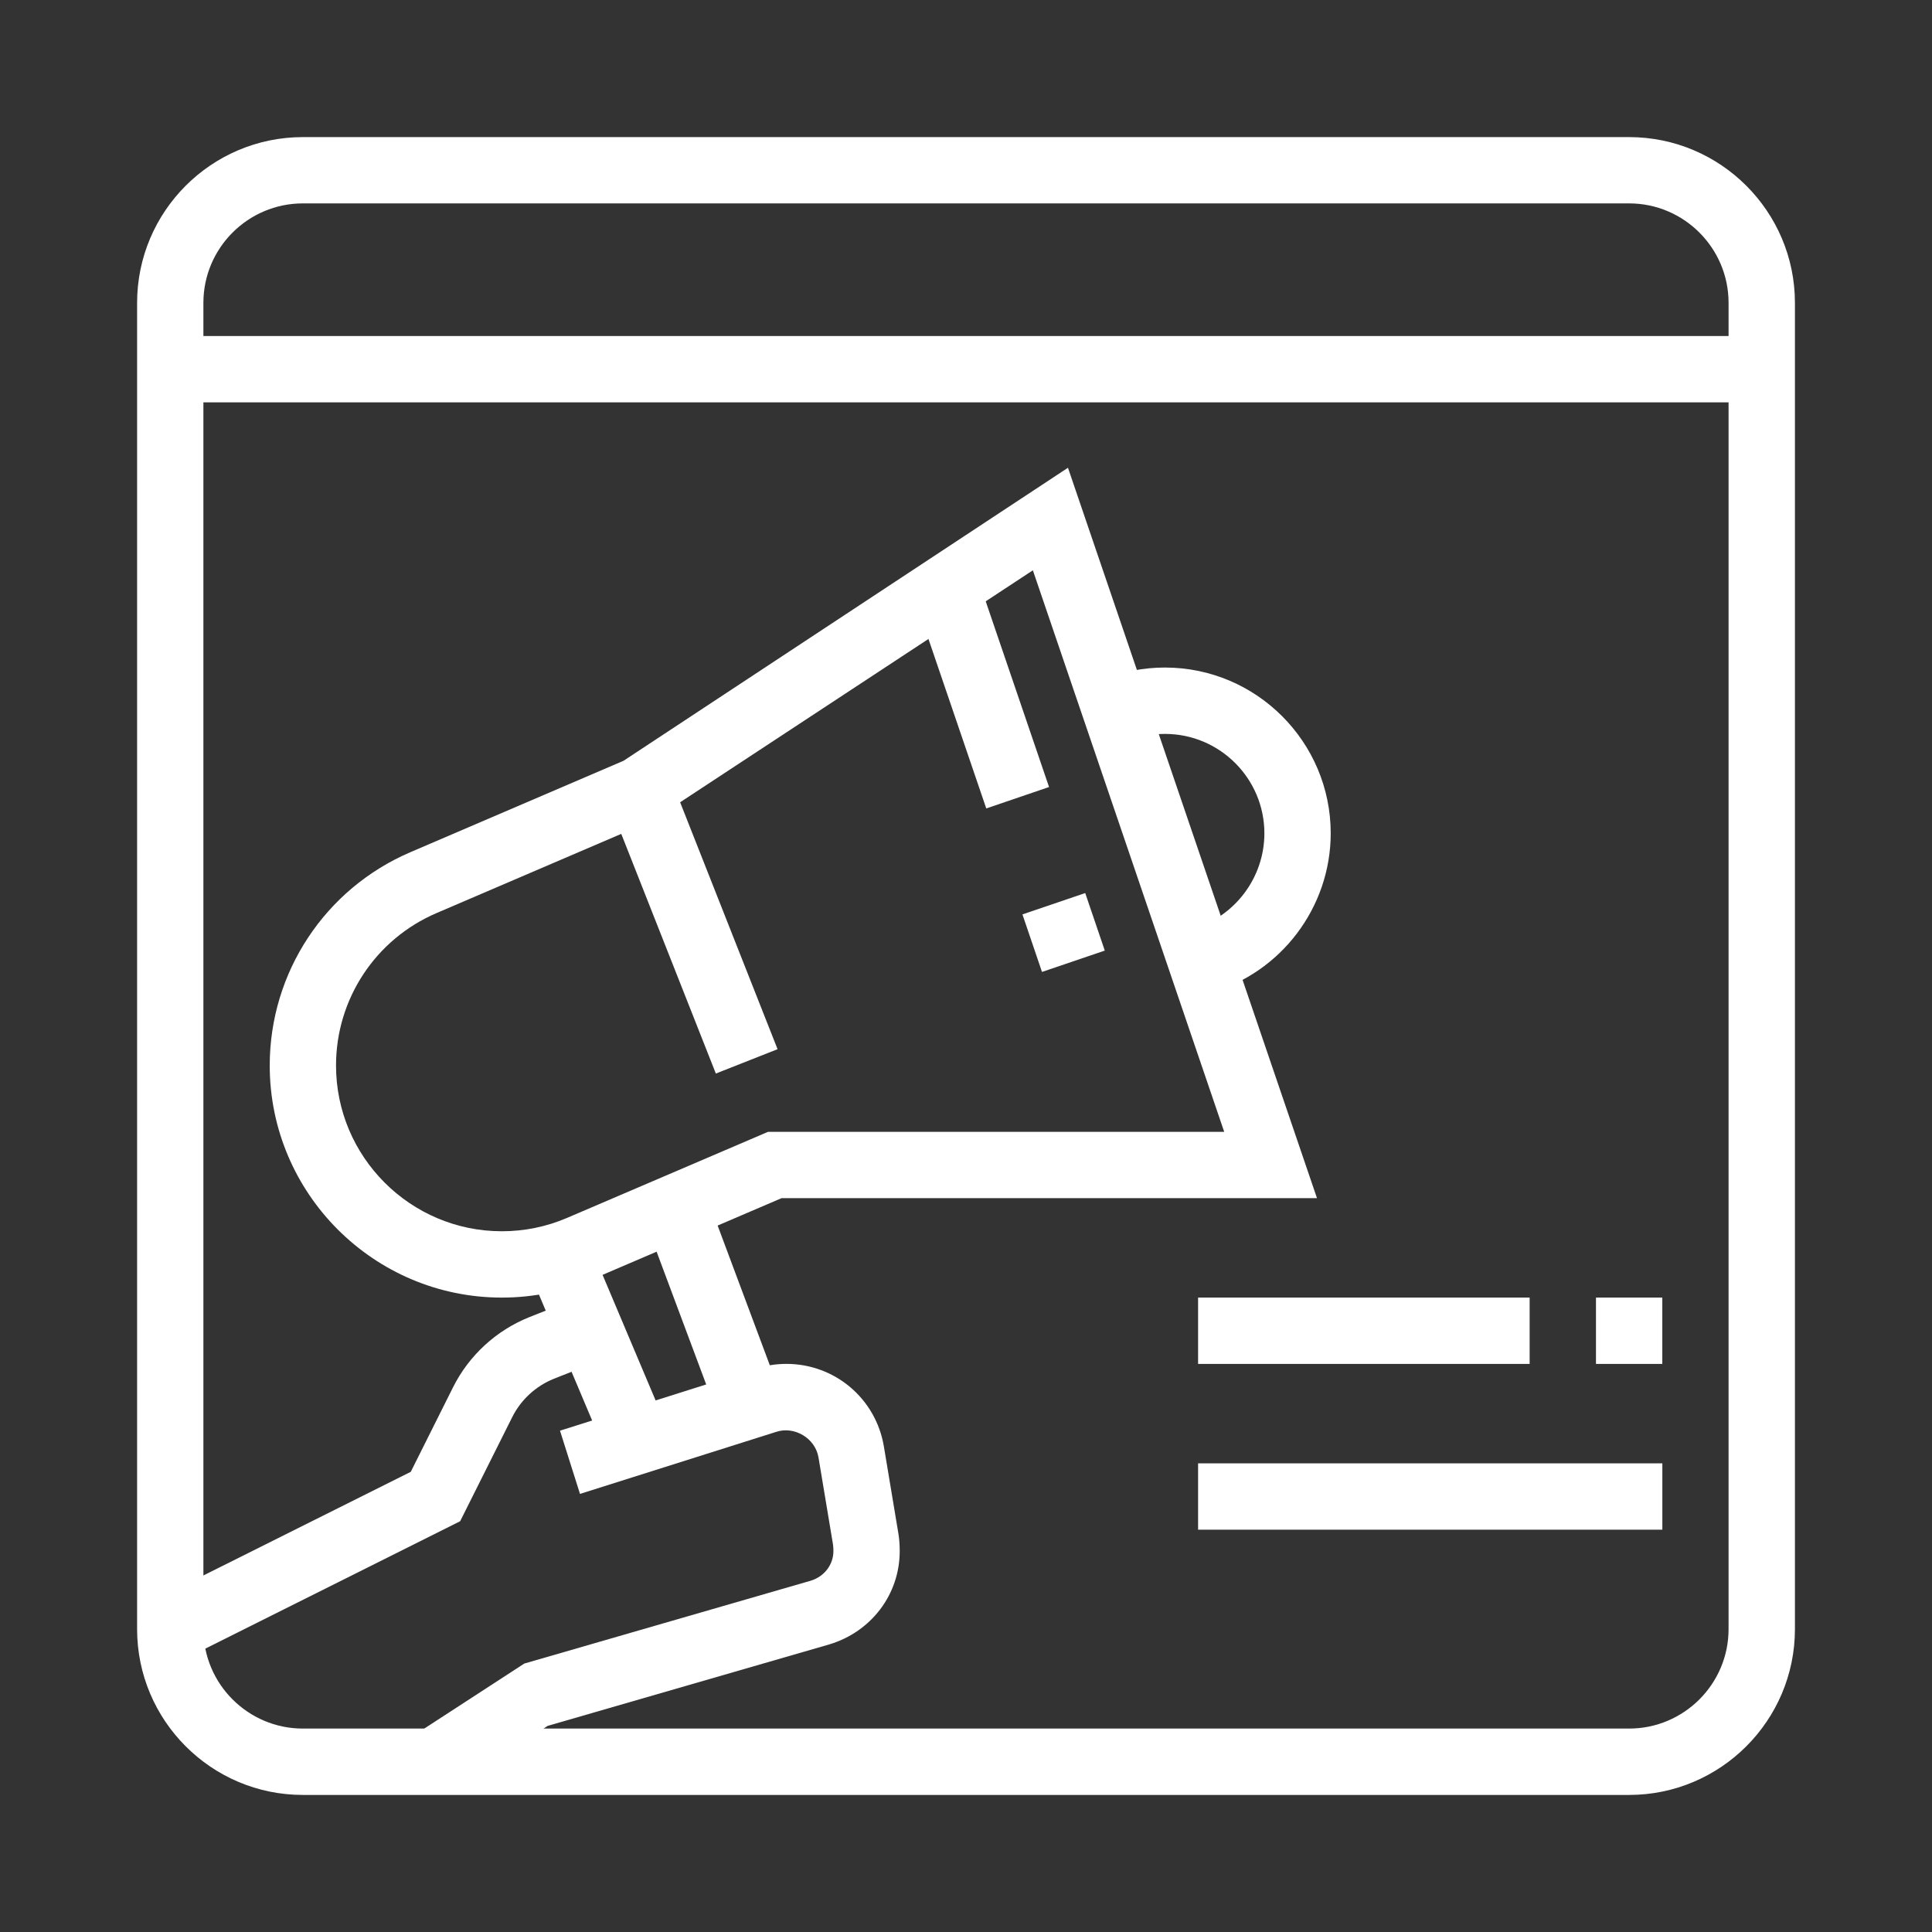 <?xml version="1.0" encoding="utf-8"?>
<!-- Generator: Adobe Illustrator 16.0.0, SVG Export Plug-In . SVG Version: 6.00 Build 0)  -->
<!DOCTYPE svg PUBLIC "-//W3C//DTD SVG 1.1//EN" "http://www.w3.org/Graphics/SVG/1.1/DTD/svg11.dtd">
<svg version="1.1" id="Calque_1" xmlns="http://www.w3.org/2000/svg" xmlns:xlink="http://www.w3.org/1999/xlink" x="0px" y="0px"
	 width="54px" height="54px" viewBox="0 0 54 54" enable-background="new 0 0 54 54" xml:space="preserve">
<rect x="0" y="0" width="54" height="54" fill="#333333" stroke="none"/>
<g>
	<polygon fill="#FFFFFF" points="167.381,54.618 165.599,54.618 165.599,56.4 167.381,56.4 167.381,54.618 	"/>
	<polygon fill="#FFFFFF" points="170.944,54.618 169.163,54.618 169.163,56.4 170.944,56.4 170.944,54.618 	"/>
	<polygon fill="#FFFFFF" points="174.508,54.618 172.727,54.618 172.727,56.4 174.508,56.4 174.508,54.618 	"/>
	<path fill="#FFFFFF" d="M141.544,82.236h-6.236c-0.982,0-1.781-0.799-1.781-1.781V45.709c0-0.982,0.799-1.781,1.781-1.781h8.91
		c0.98,0,1.781,0.799,1.781,1.781v6.236h-1.781v-6.236h-8.91v34.746h6.236V82.236z"/>
	<rect x="177.181" y="71.545" fill="#FFFFFF" width="1.782" height="6.236"/>
	<path fill="#FFFFFF" d="M175.399,90.254h-31.182c-1.966,0-3.564-1.598-3.564-3.563V54.618c0-1.966,1.599-3.563,3.564-3.563h31.182
		c1.965,0,3.563,1.598,3.563,3.563v11.581h-1.782V54.618c0-0.982-0.8-1.782-1.781-1.782h-31.182c-0.982,0-1.782,0.8-1.782,1.782
		v32.073c0,0.982,0.8,1.781,1.782,1.781h31.182c0.981,0,1.781-0.799,1.781-1.781v-1.783h1.782v1.783
		C178.963,88.656,177.364,90.254,175.399,90.254z"/>
	<rect x="141.544" y="58.182" fill="#FFFFFF" width="36.528" height="1.781"/>
	<rect x="147.78" y="47.49" fill="#FFFFFF" width="1.782" height="1.782"/>
	<rect x="151.345" y="47.49" fill="#FFFFFF" width="8.018" height="1.782"/>
	<rect x="157.581" y="92.037" fill="#FFFFFF" width="1.781" height="1.781"/>
	<rect x="161.145" y="92.037" fill="#FFFFFF" width="8.019" height="1.781"/>
	<rect x="134.417" y="49.272" fill="#FFFFFF" width="3.564" height="1.782"/>
	<rect x="134.417" y="55.509" fill="#FFFFFF" width="3.564" height="1.782"/>
	<rect x="134.417" y="61.745" fill="#FFFFFF" width="3.564" height="1.782"/>
	<rect x="134.417" y="67.981" fill="#FFFFFF" width="3.564" height="1.782"/>
	<rect x="134.417" y="74.219" fill="#FFFFFF" width="3.564" height="1.781"/>
	<path fill="#FFFFFF" d="M182.526,85.801h-14.669c-0.467,0-0.928-0.125-1.334-0.359l-4.083-2.012
		c-0.799-0.395-1.296-1.193-1.296-2.084c0-0.893,0.497-1.691,1.296-2.084l4.133-2.041c0.356-0.207,0.817-0.33,1.284-0.33h14.669
		v1.781h-14.669c-0.155,0-0.31,0.043-0.445,0.119l-4.184,2.068c-0.184,0.09-0.302,0.281-0.302,0.486
		c0,0.203,0.118,0.395,0.302,0.486l4.133,2.039c0.187,0.105,0.341,0.146,0.496,0.146h14.669V85.801z"/>
	<rect x="167.381" y="77.781" fill="#FFFFFF" width="1.782" height="7.127"/>
	<rect x="168.271" y="80.455" fill="#FFFFFF" width="14.255" height="1.781"/>
	<path fill="#FFFFFF" d="M172.333,75.109c-0.346,0-0.691-0.1-0.992-0.299l-6.728-4.453c-0.499-0.332-0.796-0.887-0.796-1.484
		s0.297-1.152,0.793-1.482l6.732-4.457c0.627-0.418,1.453-0.395,2.057,0.061l3.181,2.314h5.946v1.782H176l-3.661-2.665l-6.742,4.449
		l6.73,4.451L176,70.654h6.526v1.781h-5.946l-3.191,2.324C173.08,74.992,172.707,75.109,172.333,75.109z"/>
	<rect x="164.708" y="67.981" fill="#FFFFFF" width="7.138" height="1.782"/>
	<path fill="#FFFFFF" d="M157.581,84.908H146.89c-0.982,0-1.781-0.799-1.781-1.781V65.309c0-0.982,0.799-1.781,1.781-1.781h10.691
		c0.981,0,1.781,0.799,1.781,1.781v17.818C159.362,84.109,158.563,84.908,157.581,84.908z M146.89,65.309v17.818h10.693
		l-0.002-17.818H146.89z"/>
	<rect x="149.563" y="67.981" fill="#FFFFFF" width="5.346" height="1.782"/>
	<rect x="149.563" y="71.545" fill="#FFFFFF" width="5.346" height="1.781"/>
	<path fill="#FFFFFF" d="M172.727,70.654c-0.982,0-1.782-0.799-1.782-1.781s0.8-1.782,1.782-1.782c0.981,0,1.781,0.8,1.781,1.782
		S173.708,70.654,172.727,70.654z M172.727,68.871v0.002V68.871z"/>
</g>
<g>
	<path fill="#FFFFFF" d="M-171.144,139.238h-41.451c-3.266,0-5.922-2.656-5.922-5.922v-28.621c0-3.266,2.656-5.922,5.922-5.922
		h6.908v1.975h-6.908c-2.177,0-3.948,1.771-3.948,3.947v28.621c0,2.178,1.771,3.949,3.948,3.949h41.451
		c2.177,0,3.947-1.771,3.947-3.949v-28.621c0-2.176-1.771-3.947-3.947-3.947h-6.909v-1.975h6.909c3.265,0,5.922,2.656,5.922,5.922
		v28.621C-165.222,136.582-167.879,139.238-171.144,139.238z"/>
	<rect x="-182" y="98.773" fill="#FFFFFF" width="1.974" height="1.975"/>
	<rect x="-203.712" y="98.773" fill="#FFFFFF" width="1.974" height="1.975"/>
	<rect x="-217.53" y="131.344" fill="#FFFFFF" width="51.321" height="1.973"/>
	
		<rect x="-188.113" y="141.212" transform="matrix(0.367 0.93 -0.93 0.367 15.847 261.119)" fill="#FFFFFF" width="8.488" height="1.975"/>
	
		<rect x="-200.823" y="137.969" transform="matrix(0.933 0.359 -0.359 0.933 37.733 81.24)" fill="#FFFFFF" width="1.974" height="8.461"/>
	<rect x="-206.673" y="145.16" fill="#FFFFFF" width="31.582" height="1.975"/>
	<path fill="#FFFFFF" d="M-191.869,110.617c-2.177,0-3.948-1.77-3.948-3.947s1.771-3.947,3.948-3.947s3.947,1.77,3.947,3.947
		S-189.692,110.617-191.869,110.617z M-191.869,104.695c-1.088,0-1.974,0.887-1.974,1.975s0.886,1.973,1.974,1.973
		c1.088,0,1.974-0.885,1.974-1.973S-190.781,104.695-191.869,104.695z"/>
	<path fill="#FFFFFF" d="M-183.507,122.461h-16.725l-0.221-0.684c-0.853-2.639-1.286-5.396-1.286-8.199
		c0-7.955,3.467-15.334,9.273-19.742l0.597-0.453l0.597,0.453c5.806,4.408,9.272,11.787,9.272,19.742
		c0,2.803-0.433,5.561-1.286,8.199L-183.507,122.461z M-198.785,120.486h13.831c0.65-2.232,0.98-4.553,0.98-6.908
		c0-7.063-2.938-13.617-7.896-17.697c-4.958,4.08-7.896,10.635-7.896,17.697C-199.765,115.934-199.435,118.254-198.785,120.486z"/>
	<rect x="-197.791" y="115.553" fill="#FFFFFF" width="4.935" height="1.973"/>
	<rect x="-190.882" y="115.553" fill="#FFFFFF" width="1.974" height="1.973"/>
	<polygon fill="#FFFFFF" points="-205.687,123.652 -205.687,112.182 -200.854,107.35 -199.458,108.746 -203.712,113 
		-203.712,121.268 -199.698,120.504 -199.33,122.443 	"/>
	<polygon fill="#FFFFFF" points="-178.053,123.652 -184.408,122.443 -184.04,120.504 -180.026,121.268 -180.026,113 
		-184.28,108.746 -182.885,107.35 -178.053,112.182 	"/>
	<path fill="#FFFFFF" d="M-210.621,132.33h-1.974c0-3.266,2.656-5.922,5.921-5.922c0.798,0,1.589,0.164,2.323,0.477
		c1.362-0.936,3.175-1.463,5.079-1.463c0.845,0,1.678,0.105,2.467,0.307v-4.256h1.974v7.156l-1.387-0.615
		c-0.912-0.404-1.968-0.619-3.055-0.619c-1.702,0-3.281,0.51-4.33,1.398l-0.526,0.447l-0.601-0.342
		c-0.593-0.338-1.266-0.516-1.945-0.516C-208.851,128.383-210.621,130.152-210.621,132.33z"/>
	<path fill="#FFFFFF" d="M-172.131,132.33h-1.974c0-2.178-2.214-3.947-4.935-3.947c-1.089,0-2.126,0.285-2.999,0.824l-0.858,0.531
		l-0.511-0.873c-0.803-1.367-2.578-1.896-4.017-1.057l-1.484,0.865v-7.201h1.974v4.053c1.684-0.359,3.522,0.271,4.669,1.568
		c0.991-0.451,2.091-0.686,3.227-0.686C-175.23,126.408-172.131,129.064-172.131,132.33z"/>
</g>
<g>
	<path fill="#FFFFFF" d="M70.006-46.629c-6.909,0-12.531-5.621-12.531-12.53c0-6.909,5.622-12.53,12.531-12.53
		s12.529,5.621,12.529,12.53C82.535-52.25,76.915-46.629,70.006-46.629z M70.006-69.899c-5.923,0-10.741,4.818-10.741,10.74
		s4.818,10.74,10.741,10.74c5.921,0,10.738-4.817,10.738-10.74S75.927-69.899,70.006-69.899z"/>
	<path fill="#FFFFFF" d="M71.894-29.625h-3.777c-1.426,0-2.586-1.16-2.586-2.586c0-0.101,0.005-0.203,0.018-0.305l1.82-15.246
		l1.778,0.213l-1.82,15.246c-0.004,0.032-0.006,0.062-0.006,0.092c0,0.439,0.356,0.796,0.796,0.796h3.777
		c0.439,0,0.797-0.356,0.797-0.796c0-0.03-0.001-0.06-0.005-0.092l-1.822-15.246l1.778-0.213l1.82,15.248
		c0.013,0.1,0.018,0.202,0.018,0.303C74.479-30.785,73.319-29.625,71.894-29.625z"/>
	<path fill="#FFFFFF" d="M35.1-37.679c-2.467,0-4.475-2.007-4.475-4.475c0-2.469,2.008-4.476,4.475-4.476
		c2.469,0,4.475,2.007,4.475,4.476C39.574-39.686,37.568-37.679,35.1-37.679z M35.1-44.838c-1.48,0-2.685,1.204-2.685,2.685
		s1.204,2.686,2.685,2.686s2.686-1.205,2.686-2.686S36.58-44.838,35.1-44.838z"/>
	<path fill="#FFFFFF" d="M43.155-47.524c-2.468,0-4.476-2.009-4.476-4.475c0-2.468,2.008-4.476,4.476-4.476
		c2.467,0,4.476,2.007,4.476,4.476C47.631-49.533,45.622-47.524,43.155-47.524z M43.155-54.685c-1.48,0-2.685,1.205-2.685,2.686
		c0,1.479,1.204,2.684,2.685,2.684s2.685-1.204,2.685-2.684C45.84-53.48,44.636-54.685,43.155-54.685z"/>
	<path fill="#FFFFFF" d="M53.895-44.838c-2.467,0-4.475-2.009-4.475-4.477c0-2.467,2.008-4.475,4.475-4.475
		c2.468,0,4.475,2.008,4.475,4.475C58.369-46.847,56.362-44.838,53.895-44.838z M53.895-51.999c-1.48,0-2.685,1.203-2.685,2.684
		c0,1.481,1.204,2.686,2.685,2.686s2.686-1.204,2.686-2.686C56.58-50.795,55.375-51.999,53.895-51.999z"/>
	<path fill="#FFFFFF" d="M67.32-56.474c-2.467,0-4.476-2.008-4.476-4.476s2.009-4.475,4.476-4.475c2.468,0,4.475,2.007,4.475,4.475
		S69.788-56.474,67.32-56.474z M67.32-63.634c-1.48,0-2.685,1.205-2.685,2.685c0,1.481,1.204,2.685,2.685,2.685
		c1.481,0,2.686-1.204,2.686-2.685C70.006-62.43,68.802-63.634,67.32-63.634z"/>
	
		<rect x="59.712" y="-60.437" transform="matrix(0.655 0.755 -0.755 0.655 -20.752 -64.802)" fill="#FFFFFF" width="1.79" height="10.61"/>
	
		<rect x="46.569" y="-51.551" transform="matrix(0.97 0.243 -0.243 0.97 -10.844 -13.292)" fill="#FFFFFF" width="3.911" height="1.788"/>
	
		<rect x="38.232" y="-49.871" transform="matrix(0.726 0.688 -0.688 0.726 -21.656 -39.834)" fill="#FFFFFF" width="1.79" height="5.59"/>
	<rect x="76.271" y="-64.53" fill="#FFFFFF" width="1.789" height="11.636"/>
	<rect x="76.271" y="-49.988" fill="#FFFFFF" width="1.789" height="15.888"/>
	<polygon fill="#FFFFFF" points="63.74,-34.1 42.26,-34.1 42.26,-45.735 44.051,-45.735 44.051,-35.889 63.74,-35.889 	"/>
	<polygon fill="#FFFFFF" points="44.051,-58.265 42.26,-58.265 42.26,-71.165 49.049,-77.955 78.06,-77.955 78.06,-71.689 
		76.271,-71.689 76.271,-76.165 49.791,-76.165 44.051,-70.424 	"/>
	<polygon fill="#FFFFFF" points="50.314,-69.899 43.155,-69.899 43.155,-71.689 48.525,-71.689 48.525,-77.06 50.314,-77.06 	"/>
	<rect x="45.84" y="-66.319" fill="#FFFFFF" width="4.475" height="1.79"/>
	<rect x="45.84" y="-62.739" fill="#FFFFFF" width="4.475" height="1.79"/>
	<rect x="46.734" y="-43.945" fill="#FFFFFF" width="4.476" height="1.791"/>
	<rect x="46.734" y="-40.365" fill="#FFFFFF" width="8.056" height="1.791"/>
	<rect x="56.58" y="-40.365" fill="#FFFFFF" width="1.789" height="1.791"/>
</g>
<g>
	<path fill="#FFFFFF" d="M45.534,50.169H8.465c-2.555,0-4.633-2.079-4.633-4.635V8.465c0-2.555,2.079-4.633,4.633-4.633h37.069
		c2.555,0,4.635,2.079,4.635,4.633v37.069C50.169,48.09,48.089,50.169,45.534,50.169z M8.465,5.685c-1.533,0-2.78,1.247-2.78,2.78
		v37.069c0,1.533,1.247,2.78,2.78,2.78h37.069c1.533,0,2.78-1.247,2.78-2.78V8.465c0-1.533-1.247-2.78-2.78-2.78H8.465z"/>
	<rect x="4.758" y="9.392" fill="#FFFFFF" width="44.483" height="1.854"/>
	<path fill="#FFFFFF" d="M5.172,46.363l-0.829-1.658l7.138-3.567l1.178-2.356c0.447-0.896,1.206-1.594,2.136-1.968l1.329-0.525
		l0.682,1.724l-1.325,0.524c-0.505,0.203-0.92,0.585-1.164,1.072l-1.456,2.91L5.172,46.363z"/>
	<path fill="#FFFFFF" d="M12.645,50.013l-1.028-1.542l3.037-1.974l8-2.314c0.38-0.112,0.64-0.447,0.64-0.828
		c0-0.063-0.002-0.126-0.012-0.19l-0.405-2.43c-0.09-0.537-0.674-0.884-1.185-0.713l-5.481,1.733l-0.559-1.767l5.467-1.729
		c0.27-0.09,0.563-0.138,0.861-0.138c1.355,0,2.502,0.971,2.725,2.31l0.405,2.43c0.028,0.167,0.037,0.332,0.037,0.494
		c0,1.206-0.791,2.253-1.969,2.607l-7.872,2.277L12.645,50.013z"/>
	<path fill="#FFFFFF" d="M14.026,36.268c-3.577,0-6.487-2.911-6.487-6.487c0-2.599,1.543-4.939,3.934-5.963l5.955-2.554l12.422-8.19
		l6.96,20.414H21.847l-5.268,2.257C15.771,36.091,14.912,36.268,14.026,36.268z M28.869,15.94l-10.635,6.994l-6.031,2.586
		c-1.708,0.731-2.811,2.404-2.811,4.26c0,2.555,2.08,4.634,4.634,4.634c0.633,0,1.246-0.126,1.823-0.373l5.618-2.406h12.75
		L28.869,15.94z"/>
	
		<rect x="24.355" y="18.424" transform="matrix(0.323 0.947 -0.947 0.323 36.906 -12.87)" fill="#FFFFFF" width="6.18" height="1.853"/>
	
		<rect x="28.889" y="25.131" transform="matrix(0.322 0.947 -0.947 0.322 44.829 -10.489)" fill="#FFFFFF" width="1.698" height="1.853"/>
	
		<rect x="15.287" y="24.948" transform="matrix(0.367 0.93 -0.93 0.367 36.332 -1.631)" fill="#FFFFFF" width="8.154" height="1.855"/>
	<rect x="33.487" y="36.268" fill="#FFFFFF" width="9.267" height="1.854"/>
	<rect x="44.608" y="36.268" fill="#FFFFFF" width="1.854" height="1.854"/>
	<rect x="33.487" y="40.901" fill="#FFFFFF" width="12.976" height="1.854"/>
	
		<rect x="13.887" y="36.771" transform="matrix(0.389 0.921 -0.921 0.389 44.932 7.653)" fill="#FFFFFF" width="5.619" height="1.853"/>
	
		<rect x="16.966" y="35.588" transform="matrix(0.35 0.937 -0.937 0.35 47.159 5.08)" fill="#FFFFFF" width="5.908" height="1.853"/>
	<path fill="#FFFFFF" d="M33.82,27.753l-0.502-1.785c1.19-0.335,2.022-1.435,2.022-2.675c0-1.533-1.247-2.78-2.78-2.78
		c-0.359,0-0.708,0.067-1.036,0.198l-0.689-1.72c0.548-0.221,1.13-0.333,1.726-0.333c2.555,0,4.633,2.079,4.633,4.634
		C37.193,25.358,35.807,27.193,33.82,27.753z"/>
</g>
<g id="analysis_strategy_monitoring">
	<polyline fill="none" stroke="#FFFFFF" stroke-width="1.7" stroke-miterlimit="10" points="130.53,4.31 106.618,4.31 
		106.618,-24.833 152.948,-24.833 152.948,-6.151 	"/>
	<circle fill="none" stroke="#FFFFFF" stroke-width="1.7" stroke-miterlimit="10" cx="112.596" cy="-29.317" r="1.495"/>
	<circle fill="none" stroke="#FFFFFF" stroke-width="1.7" stroke-miterlimit="10" cx="118.574" cy="-29.317" r="1.494"/>
	<circle fill="none" stroke="#FFFFFF" stroke-width="1.7" stroke-miterlimit="10" cx="124.553" cy="-29.317" r="1.494"/>
	<path fill="none" stroke="#FFFFFF" stroke-width="1.7" stroke-miterlimit="10" d="M106.618-24.833v-5.979
		c0-1.65,1.339-2.988,2.989-2.988h40.352c1.651,0,2.989,1.338,2.989,2.988v5.979"/>
	<g>
		<g>
			<path fill="none" stroke="#FFFFFF" stroke-width="1.7" stroke-miterlimit="10" d="M117.827-11.382
				c0,0.822-0.669,1.494-1.495,1.494s-1.494-0.672-1.494-1.494c0-0.83,0.668-1.495,1.494-1.495S117.827-12.212,117.827-11.382z"/>
		</g>
		<g>
			<circle fill="none" stroke="#FFFFFF" stroke-width="1.7" stroke-miterlimit="10" cx="123.058" cy="-14.372" r="1.495"/>
		</g>
		<g>
			<path fill="none" stroke="#FFFFFF" stroke-width="1.7" stroke-miterlimit="10" d="M131.277-12.13
				c0,0.823-0.668,1.494-1.494,1.494s-1.494-0.671-1.494-1.494c0-0.829,0.668-1.494,1.494-1.494S131.277-12.959,131.277-12.13z"/>
		</g>
		<g>
			<path fill="none" stroke="#FFFFFF" stroke-width="1.7" stroke-miterlimit="10" d="M138.003-17.36
				c0,0.822-0.668,1.494-1.494,1.494s-1.495-0.672-1.495-1.494c0-0.829,0.669-1.494,1.495-1.494S138.003-18.189,138.003-17.36z"/>
		</g>
		<g>
			<path fill="none" stroke="#FFFFFF" stroke-width="1.7" stroke-miterlimit="10" d="M144.729-18.854
				c0,0.822-0.669,1.494-1.495,1.494c-0.825,0-1.494-0.672-1.494-1.494c0-0.83,0.669-1.495,1.494-1.495
				C144.06-20.35,144.729-19.685,144.729-18.854z"/>
		</g>
		
			<rect x="114.838" y="-6.899" fill="none" stroke="#FFFFFF" stroke-width="1.7" stroke-miterlimit="10" width="2.989" height="6.727"/>
		
			<rect x="121.563" y="-9.888" fill="none" stroke="#FFFFFF" stroke-width="1.7" stroke-miterlimit="10" width="2.989" height="9.715"/>
		
			<rect x="128.289" y="-7.646" fill="none" stroke="#FFFFFF" stroke-width="1.7" stroke-miterlimit="10" width="2.988" height="7.473"/>
		<polyline fill="none" stroke="#FFFFFF" stroke-width="1.7" stroke-miterlimit="10" points="135.014,-6.899 135.014,-12.877 
			138.003,-12.877 138.003,-7.646 		"/>
		<polyline fill="none" stroke="#FFFFFF" stroke-width="1.7" stroke-miterlimit="10" points="141.739,-9.888 141.739,-14.372 
			144.729,-14.372 144.729,-9.888 		"/>
		
			<line fill="none" stroke="#FFFFFF" stroke-width="1.7" stroke-miterlimit="10" x1="113.344" y1="-0.173" x2="131.277" y2="-0.173"/>
		
			<line fill="none" stroke="#FFFFFF" stroke-width="1.7" stroke-miterlimit="10" x1="130.959" y1="-13.044" x2="135.334" y2="-16.446"/>
		
			<line fill="none" stroke="#FFFFFF" stroke-width="1.7" stroke-miterlimit="10" x1="124.471" y1="-13.899" x2="128.374" y2="-12.6"/>
		
			<line fill="none" stroke="#FFFFFF" stroke-width="1.7" stroke-miterlimit="10" x1="117.697" y1="-11.989" x2="121.693" y2="-13.765"/>
		
			<line fill="none" stroke="#FFFFFF" stroke-width="1.7" stroke-miterlimit="10" x1="137.974" y1="-17.685" x2="141.777" y2="-18.532"/>
	</g>
	<g>
		<path fill="none" stroke="#FFFFFF" stroke-width="1.7" stroke-miterlimit="10" d="M143.233,11.3c0.545,0,1.077-0.057,1.593-0.16
			l0.697,1.391c1.498-0.367,2.859-1.084,3.996-2.064l-0.701-1.398c0.675-0.637,1.247-1.383,1.683-2.215l1.503,0.322
			c0.6-1.279,0.944-2.705,0.944-4.215c0-0.08-0.01-0.156-0.012-0.234l-1.511-0.324c-0.063-0.963-0.278-1.881-0.635-2.725l1.192-0.98
			c-0.661-1.393-1.63-2.6-2.822-3.535l-1.198,0.984c-0.747-0.535-1.585-0.945-2.487-1.205v-1.564
			c-0.721-0.174-1.468-0.275-2.242-0.275h0.008c-0.773,0-1.521,0.102-2.242,0.275v1.564c-0.901,0.26-1.739,0.67-2.486,1.205
			l-1.198-0.984c-1.192,0.936-2.162,2.143-2.823,3.535l1.192,0.98c-0.355,0.844-0.572,1.762-0.635,2.725l-1.511,0.324
			c-0.001,0.078-0.012,0.154-0.012,0.234c0,1.51,0.345,2.936,0.944,4.215l1.504-0.322c0.435,0.832,1.007,1.578,1.683,2.215
			l-0.702,1.398c1.137,0.98,2.499,1.697,3.996,2.064l0.697-1.391c0.516,0.104,1.049,0.16,1.593,0.16H143.233z"/>
		<path fill="none" stroke="#FFFFFF" stroke-width="1.7" stroke-miterlimit="10" d="M146.974,2.815c0,2.059-1.677,3.736-3.736,3.736
			s-3.736-1.678-3.736-3.736s1.677-3.736,3.736-3.736S146.974,0.757,146.974,2.815z"/>
	</g>
</g>
</svg>
